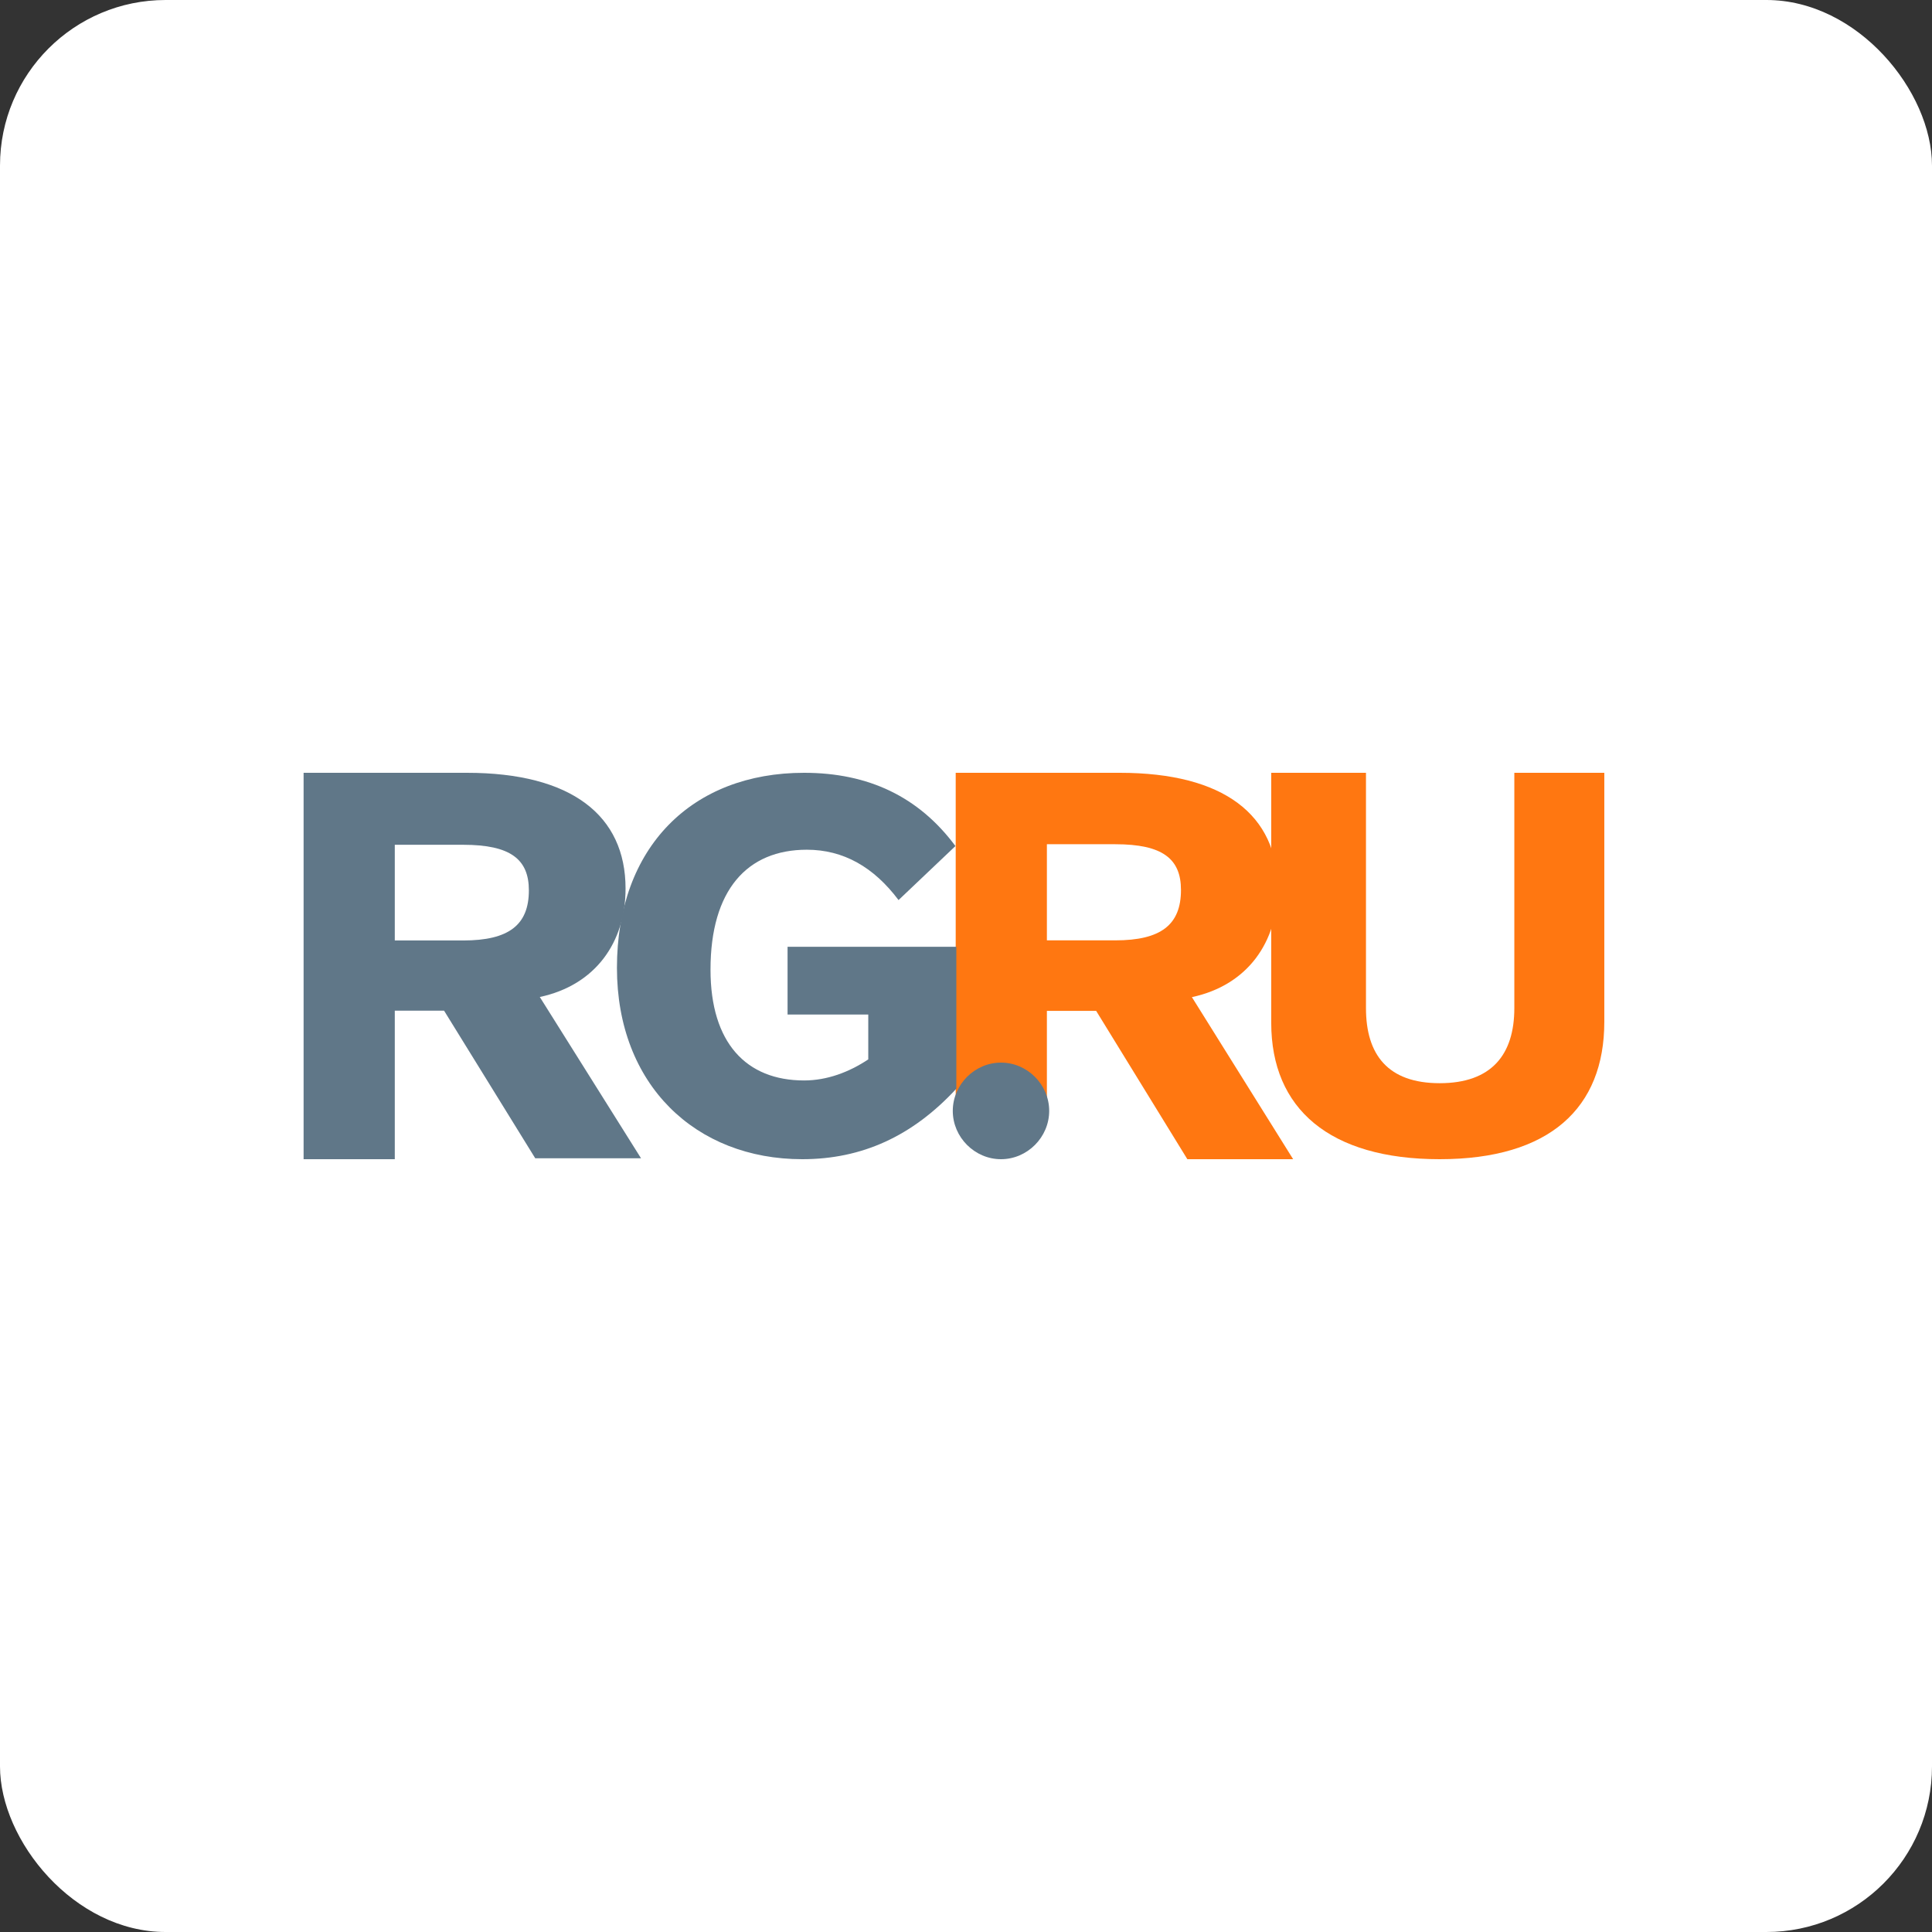 <?xml version="1.0" encoding="UTF-8"?> <svg xmlns="http://www.w3.org/2000/svg" width="70" height="70" viewBox="0 0 70 70" fill="none"><rect x="0" y="0" width="70" height="70" fill="#333333" stroke="none"/> <g clip-path="url(#clip0_154_55)"> <rect width="70" height="70" rx="6" fill="white"></rect> <g clip-path="url(#clip1_154_55)"> <path d="M37.931 30.588H40.41C42.128 30.588 42.789 31.119 42.789 32.246C42.789 33.507 42.062 34.071 40.41 34.071H37.931V30.588ZM34.627 28V40.289H37.931V36.626H39.716L43.02 42H46.853L43.185 36.128C45.201 35.697 46.292 34.137 46.292 32.18C46.292 29.526 44.342 28 40.575 28H34.627Z" fill="#FF7711"></path> <path d="M46.059 28V37.057C46.059 40.175 48.175 42 52.163 42C56.15 42 58.127 40.142 58.127 37.024V28H54.867V36.526C54.867 38.218 54.035 39.246 52.163 39.246C50.29 39.246 49.492 38.218 49.492 36.526V28H46.059Z" fill="#FF7711"></path> </g> <g clip-path="url(#clip2_154_55)"> <path d="M14.304 30.608H16.783C18.501 30.608 19.162 31.137 19.162 32.259C19.162 33.514 18.435 34.075 16.783 34.075H14.304V30.608ZM11 28.066V42H14.304V36.618H16.089L19.393 41.967H23.226L19.558 36.123C21.574 35.693 22.665 34.142 22.665 32.193C22.665 29.552 20.715 28 16.915 28H11V28.066Z" fill="#607788"></path> <path d="M34.617 30.654C33.287 28.863 31.459 28 29.133 28C25.078 28 22.353 30.687 22.353 35.066C22.353 39.313 25.211 42 29.066 42C31.227 42 33.055 41.171 34.65 39.446V34.303H28.535V36.758H31.459V38.384C30.761 38.848 29.964 39.147 29.133 39.147C27.039 39.147 25.743 37.787 25.743 35.133C25.743 32.246 27.072 30.787 29.233 30.787C30.562 30.787 31.659 31.417 32.556 32.611L34.617 30.654Z" fill="#607788"></path> <path d="M36.268 42C37.221 42 38.014 41.205 38.014 40.25C38.014 39.295 37.221 38.5 36.268 38.5C35.315 38.5 34.521 39.295 34.521 40.25C34.521 41.205 35.315 42 36.268 42Z" fill="#607788"></path> </g> </g> <defs> <clipPath id="clip0_154_55"> <rect width="70" height="70" fill="white"></rect> </clipPath> <clipPath id="clip1_154_55"> <rect width="23.5" height="14" fill="white" transform="translate(34.627 28)"></rect> </clipPath> <clipPath id="clip2_154_55"> <rect width="27.311" height="14" fill="white" transform="translate(11 28)"></rect> </clipPath> </defs> </svg> 